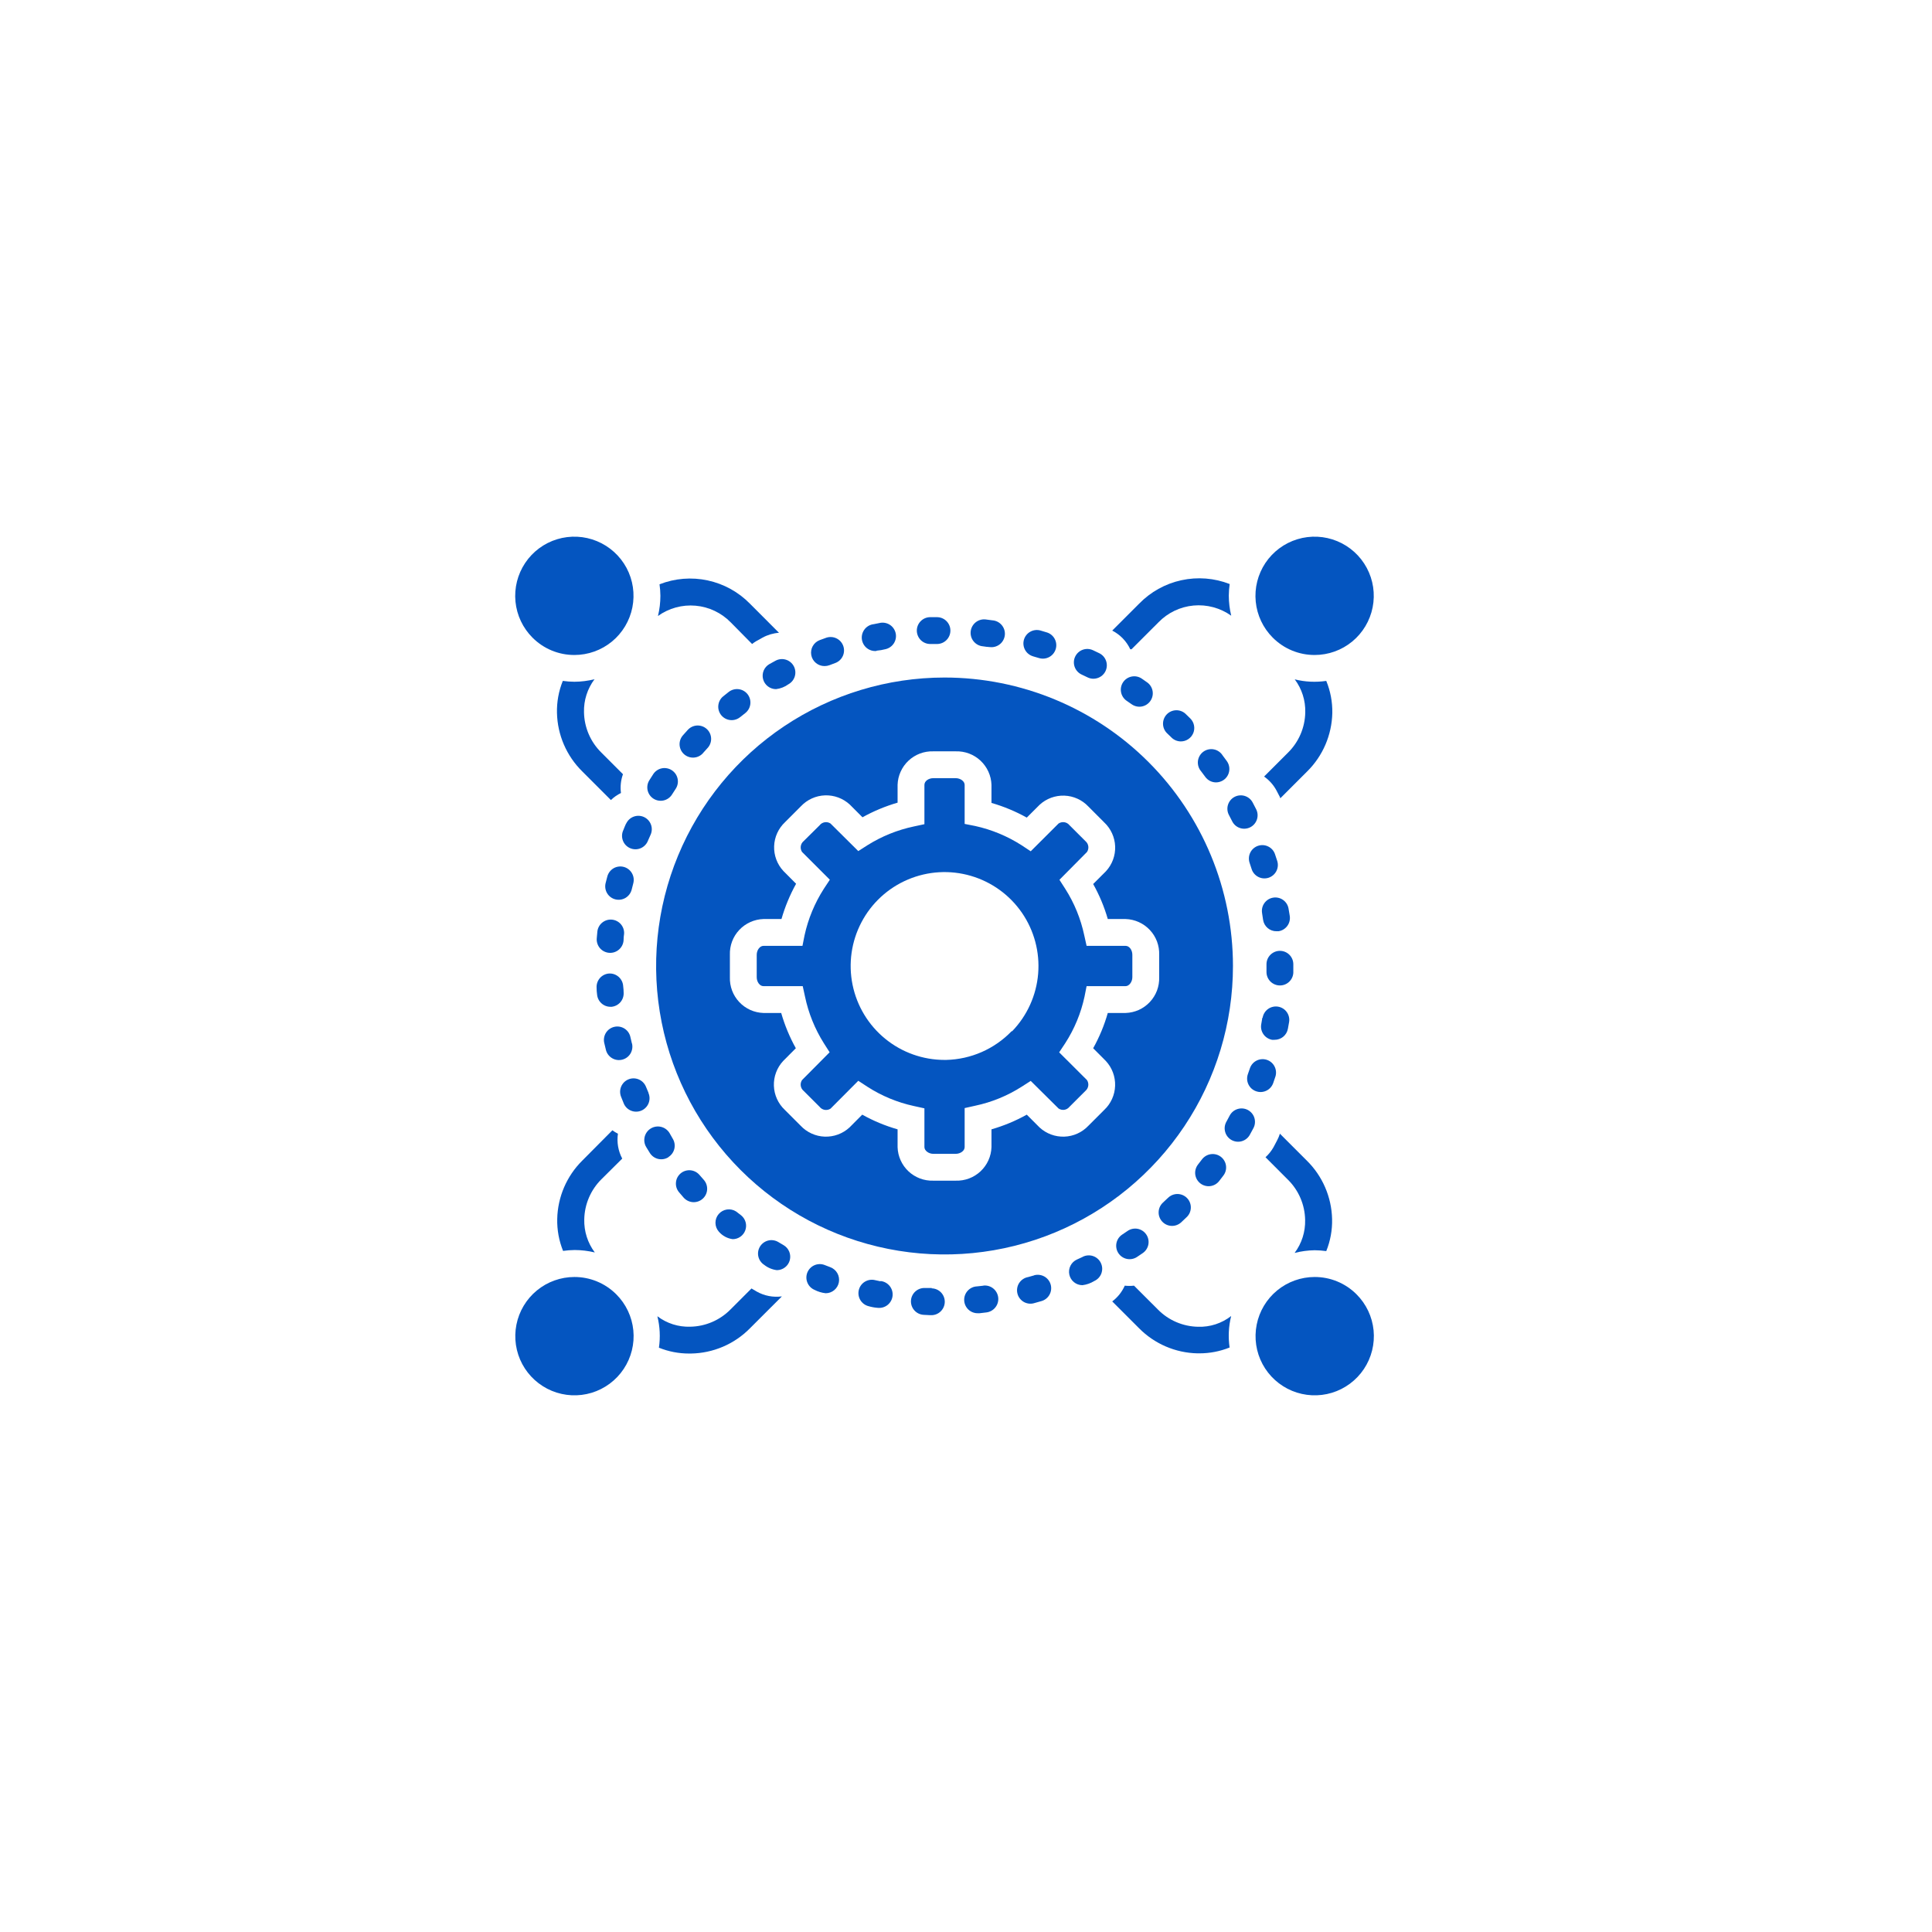 <svg xmlns="http://www.w3.org/2000/svg" width="90" height="90" viewBox="0 0 90 90" fill="none"><path d="M61.242 30.512C61.88 30.512 62.497 30.291 62.99 29.886C63.482 29.481 63.819 28.918 63.943 28.292C64.067 27.667 63.971 27.017 63.669 26.455C63.369 25.893 62.882 25.453 62.293 25.209C61.704 24.965 61.048 24.934 60.438 25.119C59.828 25.305 59.301 25.696 58.947 26.226C58.594 26.757 58.434 27.393 58.497 28.028C58.56 28.663 58.841 29.256 59.292 29.706C59.548 29.962 59.852 30.166 60.187 30.304C60.521 30.442 60.88 30.513 61.242 30.512Z" fill="#0455c0"></path><path d="M26.758 59.487C26.12 59.488 25.503 59.709 25.01 60.114C24.518 60.519 24.181 61.082 24.057 61.708C23.933 62.333 24.029 62.983 24.33 63.545C24.631 64.107 25.118 64.547 25.707 64.791C26.296 65.034 26.952 65.066 27.562 64.881C28.172 64.695 28.699 64.304 29.052 63.774C29.406 63.243 29.566 62.607 29.503 61.972C29.44 61.337 29.159 60.744 28.708 60.294C28.452 60.038 28.148 59.834 27.813 59.696C27.479 59.557 27.12 59.487 26.758 59.487Z" fill="#0455c0"></path><path d="M61.242 59.487C60.604 59.488 59.987 59.709 59.494 60.114C59.002 60.519 58.665 61.082 58.541 61.708C58.417 62.333 58.513 62.983 58.814 63.545C59.115 64.107 59.602 64.547 60.191 64.791C60.78 65.034 61.436 65.066 62.046 64.881C62.656 64.695 63.182 64.304 63.536 63.774C63.89 63.243 64.049 62.607 63.987 61.972C63.924 61.337 63.643 60.744 63.192 60.294C62.936 60.038 62.632 59.834 62.297 59.696C61.963 59.557 61.604 59.487 61.242 59.487Z" fill="#0455c0"></path><path d="M43.409 60H43.097C43.015 59.995 42.933 60.007 42.855 60.034C42.778 60.061 42.706 60.103 42.645 60.158C42.521 60.268 42.446 60.423 42.436 60.589C42.427 60.755 42.483 60.918 42.594 61.041C42.704 61.166 42.859 61.24 43.025 61.25L43.338 61.266H43.375C43.541 61.269 43.701 61.206 43.82 61.09C43.939 60.975 44.008 60.817 44.011 60.652C44.014 60.486 43.951 60.326 43.836 60.206C43.721 60.087 43.563 60.019 43.397 60.016L43.409 60Z" fill="#0455c0"></path><path d="M32.751 35.078L32.954 34.853C33.012 34.793 33.057 34.722 33.086 34.644C33.116 34.566 33.13 34.483 33.127 34.4C33.124 34.317 33.105 34.235 33.07 34.16C33.035 34.084 32.986 34.016 32.924 33.96C32.863 33.904 32.791 33.861 32.713 33.833C32.634 33.805 32.551 33.793 32.468 33.797C32.385 33.802 32.304 33.823 32.229 33.859C32.154 33.896 32.087 33.947 32.032 34.009L31.814 34.253C31.704 34.377 31.648 34.54 31.658 34.706C31.669 34.871 31.744 35.026 31.868 35.136C31.993 35.246 32.156 35.302 32.321 35.291C32.487 35.281 32.641 35.206 32.751 35.081V35.078Z" fill="#0455c0"></path><path d="M34.295 56.438C34.168 56.355 34.016 56.321 33.866 56.343C33.717 56.364 33.58 56.439 33.481 56.553C33.382 56.667 33.328 56.814 33.329 56.965C33.33 57.116 33.386 57.262 33.486 57.375C33.651 57.567 33.881 57.692 34.132 57.725C34.261 57.725 34.387 57.685 34.492 57.61C34.597 57.536 34.677 57.431 34.72 57.309C34.763 57.188 34.768 57.056 34.733 56.932C34.698 56.807 34.626 56.697 34.526 56.616L34.295 56.438Z" fill="#0455c0"></path><path d="M48.125 30.575L48.415 30.659C48.572 30.703 48.739 30.683 48.881 30.605C49.024 30.527 49.13 30.396 49.178 30.241C49.226 30.086 49.212 29.918 49.138 29.774C49.065 29.629 48.938 29.518 48.784 29.466L48.471 29.372C48.312 29.326 48.141 29.346 47.996 29.427C47.851 29.507 47.744 29.642 47.698 29.802C47.653 29.961 47.672 30.132 47.753 30.277C47.833 30.422 47.968 30.529 48.128 30.575H48.125Z" fill="#0455c0"></path><path d="M50.384 31.422L50.659 31.553C50.807 31.627 50.979 31.638 51.136 31.584C51.293 31.531 51.423 31.418 51.496 31.269C51.569 31.12 51.581 30.948 51.527 30.791C51.474 30.634 51.361 30.505 51.212 30.431L50.918 30.291C50.768 30.22 50.596 30.211 50.44 30.267C50.284 30.323 50.156 30.439 50.085 30.589C50.014 30.739 50.006 30.911 50.062 31.067C50.118 31.224 50.234 31.351 50.384 31.422Z" fill="#0455c0"></path><path d="M56.642 36.447C56.758 36.447 56.871 36.415 56.97 36.355C57.069 36.295 57.148 36.209 57.201 36.106C57.253 36.003 57.276 35.887 57.267 35.772C57.258 35.657 57.217 35.546 57.149 35.453L56.955 35.191C56.909 35.117 56.848 35.054 56.777 35.006C56.706 34.957 56.625 34.924 56.54 34.908C56.455 34.892 56.367 34.894 56.283 34.914C56.199 34.933 56.12 34.97 56.05 35.022C55.981 35.074 55.924 35.14 55.881 35.215C55.839 35.29 55.812 35.373 55.803 35.459C55.795 35.545 55.804 35.633 55.831 35.715C55.857 35.797 55.901 35.873 55.958 35.938L56.139 36.181C56.196 36.262 56.272 36.328 56.359 36.375C56.446 36.421 56.544 36.446 56.642 36.447Z" fill="#0455c0"></path><path d="M34.485 33.403L34.72 33.216C34.85 33.113 34.934 32.963 34.953 32.798C34.972 32.633 34.926 32.468 34.823 32.337C34.72 32.207 34.57 32.123 34.405 32.104C34.24 32.085 34.075 32.132 33.945 32.234L33.689 32.438C33.625 32.489 33.572 32.554 33.533 32.626C33.494 32.699 33.47 32.778 33.462 32.86C33.453 32.942 33.461 33.025 33.485 33.103C33.509 33.182 33.548 33.255 33.6 33.319C33.653 33.383 33.717 33.435 33.79 33.474C33.862 33.513 33.942 33.536 34.024 33.544C34.106 33.552 34.188 33.544 34.267 33.519C34.346 33.495 34.419 33.456 34.482 33.403H34.485Z" fill="#0455c0"></path><path d="M54.393 55.816L54.174 56.022C54.052 56.135 53.98 56.291 53.974 56.457C53.967 56.623 54.027 56.784 54.14 56.906C54.252 57.028 54.409 57.1 54.575 57.107C54.74 57.113 54.902 57.053 55.024 56.941L55.261 56.716C55.325 56.66 55.376 56.592 55.413 56.516C55.449 56.44 55.47 56.357 55.473 56.272C55.477 56.188 55.463 56.104 55.433 56.025C55.404 55.946 55.358 55.874 55.299 55.813C55.241 55.752 55.17 55.704 55.093 55.671C55.015 55.638 54.931 55.621 54.847 55.621C54.763 55.621 54.679 55.639 54.601 55.672C54.524 55.706 54.454 55.754 54.396 55.816H54.393Z" fill="#0455c0"></path><path d="M52.724 32.812C52.859 32.904 53.024 32.94 53.185 32.912C53.346 32.883 53.489 32.793 53.584 32.66C53.679 32.528 53.719 32.363 53.694 32.202C53.669 32.04 53.583 31.895 53.452 31.797L53.183 31.609C53.047 31.518 52.879 31.484 52.718 31.516C52.557 31.547 52.414 31.64 52.321 31.776C52.228 31.912 52.192 32.079 52.222 32.24C52.251 32.402 52.343 32.546 52.477 32.641L52.724 32.812Z" fill="#0455c0"></path><path d="M55.008 34.538C55.132 34.538 55.253 34.501 55.356 34.432C55.459 34.363 55.539 34.265 55.587 34.151C55.634 34.036 55.646 33.91 55.621 33.789C55.597 33.667 55.537 33.556 55.449 33.469L55.215 33.241C55.093 33.135 54.936 33.079 54.775 33.087C54.614 33.094 54.462 33.163 54.351 33.279C54.24 33.396 54.178 33.551 54.178 33.712C54.178 33.873 54.24 34.028 54.352 34.144L54.568 34.353C54.684 34.471 54.843 34.537 55.008 34.538Z" fill="#0455c0"></path><path d="M52.524 57.344L52.274 57.513C52.206 57.558 52.147 57.617 52.101 57.685C52.056 57.753 52.024 57.83 52.008 57.91C51.992 57.991 51.992 58.074 52.008 58.154C52.023 58.235 52.055 58.311 52.101 58.38C52.146 58.448 52.205 58.507 52.273 58.552C52.341 58.598 52.418 58.63 52.498 58.646C52.579 58.662 52.662 58.662 52.742 58.646C52.823 58.63 52.9 58.599 52.968 58.553L53.236 58.372C53.373 58.277 53.466 58.133 53.496 57.969C53.525 57.806 53.489 57.638 53.394 57.502C53.3 57.365 53.155 57.272 52.992 57.242C52.829 57.213 52.66 57.249 52.524 57.344Z" fill="#0455c0"></path><path d="M59.395 39.794C59.369 39.716 59.328 39.644 59.274 39.582C59.22 39.521 59.154 39.47 59.08 39.434C59.007 39.397 58.927 39.376 58.845 39.37C58.763 39.365 58.681 39.375 58.603 39.402C58.525 39.428 58.454 39.469 58.392 39.523C58.33 39.577 58.279 39.643 58.243 39.717C58.207 39.79 58.185 39.87 58.18 39.952C58.174 40.034 58.185 40.116 58.211 40.194C58.242 40.29 58.273 40.386 58.305 40.481C58.329 40.56 58.369 40.633 58.422 40.695C58.475 40.758 58.539 40.81 58.612 40.848C58.685 40.886 58.765 40.91 58.846 40.917C58.928 40.924 59.011 40.915 59.089 40.891C59.167 40.866 59.24 40.826 59.303 40.773C59.366 40.721 59.418 40.656 59.456 40.583C59.494 40.51 59.517 40.431 59.525 40.349C59.532 40.267 59.523 40.185 59.498 40.106C59.463 40 59.429 39.896 59.395 39.794Z" fill="#0455c0"></path><path d="M60.026 42.331C60.013 42.25 59.984 42.172 59.941 42.103C59.897 42.033 59.841 41.972 59.774 41.925C59.707 41.877 59.632 41.842 59.552 41.824C59.472 41.805 59.389 41.802 59.308 41.816C59.227 41.829 59.149 41.858 59.079 41.901C59.01 41.945 58.949 42.001 58.901 42.068C58.853 42.135 58.819 42.21 58.8 42.29C58.782 42.37 58.779 42.453 58.792 42.534C58.808 42.634 58.823 42.734 58.839 42.847C58.861 42.996 58.936 43.133 59.051 43.231C59.166 43.33 59.313 43.383 59.464 43.381H59.555C59.636 43.369 59.714 43.342 59.785 43.3C59.855 43.257 59.917 43.202 59.966 43.136C60.015 43.07 60.05 42.995 60.07 42.916C60.09 42.836 60.095 42.753 60.083 42.672C60.064 42.557 60.045 42.444 60.026 42.331Z" fill="#0455c0"></path><path d="M58.805 47.406C58.789 47.506 58.77 47.603 58.755 47.703C58.739 47.784 58.739 47.868 58.756 47.949C58.773 48.03 58.806 48.107 58.853 48.175C58.899 48.244 58.959 48.302 59.029 48.347C59.099 48.392 59.176 48.423 59.258 48.438C59.295 48.441 59.333 48.441 59.37 48.438C59.518 48.44 59.662 48.39 59.777 48.296C59.891 48.202 59.969 48.071 59.995 47.925C60.014 47.817 60.033 47.712 60.051 47.612C60.065 47.531 60.062 47.448 60.043 47.368C60.025 47.288 59.99 47.212 59.942 47.145C59.894 47.078 59.833 47.021 59.763 46.978C59.693 46.935 59.615 46.906 59.533 46.893C59.452 46.88 59.369 46.883 59.289 46.903C59.209 46.922 59.133 46.957 59.067 47.005C59 47.054 58.944 47.115 58.901 47.186C58.858 47.256 58.83 47.334 58.817 47.416L58.805 47.406Z" fill="#0455c0"></path><path d="M55.992 54.009L55.808 54.247C55.758 54.312 55.72 54.386 55.698 54.465C55.676 54.544 55.669 54.626 55.679 54.708C55.689 54.789 55.715 54.868 55.755 54.94C55.796 55.011 55.85 55.074 55.914 55.125C55.979 55.176 56.053 55.213 56.132 55.235C56.211 55.257 56.294 55.264 56.375 55.254C56.457 55.244 56.536 55.218 56.607 55.178C56.679 55.137 56.742 55.083 56.792 55.019L56.992 54.759C57.092 54.627 57.135 54.46 57.111 54.296C57.088 54.132 57 53.984 56.867 53.884C56.735 53.785 56.568 53.742 56.404 53.766C56.24 53.789 56.092 53.877 55.992 54.009Z" fill="#0455c0"></path><path d="M60.248 45.313C60.248 45.181 60.248 45.05 60.248 44.919C60.248 44.753 60.182 44.594 60.065 44.477C59.948 44.36 59.789 44.294 59.623 44.294C59.458 44.294 59.299 44.36 59.181 44.477C59.064 44.594 58.998 44.753 58.998 44.919C58.998 45.041 58.998 45.16 58.998 45.281C58.998 45.447 59.064 45.606 59.181 45.723C59.299 45.84 59.458 45.906 59.623 45.906C59.784 45.907 59.938 45.845 60.055 45.734C60.171 45.624 60.24 45.473 60.248 45.313Z" fill="#0455c0"></path><path d="M48.184 59.409L47.893 59.491C47.808 59.505 47.727 59.538 47.656 59.586C47.584 59.633 47.523 59.696 47.476 59.768C47.429 59.841 47.398 59.922 47.385 60.007C47.371 60.092 47.375 60.179 47.397 60.263C47.418 60.346 47.457 60.425 47.51 60.492C47.564 60.56 47.63 60.616 47.706 60.657C47.782 60.698 47.866 60.722 47.952 60.729C48.038 60.736 48.124 60.725 48.206 60.697L48.518 60.609C48.677 60.563 48.812 60.455 48.891 60.31C48.971 60.164 48.99 59.993 48.943 59.834C48.897 59.675 48.789 59.541 48.644 59.461C48.498 59.382 48.327 59.363 48.168 59.409H48.184Z" fill="#0455c0"></path><path d="M58.511 50.834C58.589 50.862 58.671 50.874 58.753 50.87C58.835 50.866 58.916 50.845 58.99 50.81C59.065 50.775 59.131 50.725 59.186 50.664C59.241 50.602 59.284 50.531 59.311 50.453C59.348 50.349 59.384 50.245 59.417 50.141C59.463 49.986 59.446 49.819 59.371 49.675C59.297 49.532 59.169 49.423 59.016 49.372C58.863 49.321 58.696 49.331 58.55 49.4C58.404 49.469 58.29 49.593 58.233 49.744C58.202 49.84 58.168 49.935 58.133 50.031C58.105 50.109 58.092 50.191 58.096 50.274C58.099 50.356 58.12 50.437 58.155 50.512C58.19 50.586 58.239 50.653 58.3 50.709C58.362 50.764 58.433 50.807 58.511 50.834Z" fill="#0455c0"></path><path d="M58.127 51.706C57.98 51.629 57.809 51.614 57.651 51.663C57.492 51.712 57.36 51.822 57.283 51.969L57.139 52.238C57.096 52.31 57.067 52.39 57.055 52.473C57.044 52.556 57.049 52.641 57.071 52.722C57.092 52.804 57.13 52.88 57.182 52.946C57.234 53.012 57.299 53.068 57.372 53.108C57.446 53.149 57.527 53.174 57.611 53.183C57.695 53.191 57.779 53.183 57.86 53.158C57.94 53.133 58.014 53.092 58.079 53.037C58.143 52.983 58.195 52.916 58.233 52.841L58.389 52.553C58.428 52.48 58.452 52.401 58.459 52.319C58.467 52.237 58.458 52.154 58.434 52.075C58.41 51.996 58.37 51.923 58.317 51.86C58.264 51.797 58.2 51.745 58.127 51.706Z" fill="#0455c0"></path><path d="M45.822 59.891L45.509 59.925C45.343 59.933 45.188 60.007 45.077 60.13C44.965 60.253 44.907 60.416 44.916 60.581C44.924 60.747 44.998 60.903 45.121 61.014C45.244 61.125 45.406 61.183 45.572 61.175H45.637L45.95 61.138C46.115 61.118 46.267 61.033 46.37 60.901C46.473 60.77 46.52 60.603 46.5 60.438C46.48 60.272 46.395 60.121 46.264 60.017C46.132 59.914 45.966 59.868 45.8 59.888L45.822 59.891Z" fill="#0455c0"></path><path d="M57.255 37.978L57.392 38.244C57.428 38.32 57.478 38.388 57.54 38.444C57.602 38.5 57.675 38.543 57.754 38.57C57.833 38.598 57.917 38.609 58 38.603C58.084 38.598 58.165 38.575 58.24 38.538C58.315 38.5 58.381 38.448 58.435 38.384C58.489 38.32 58.53 38.246 58.555 38.166C58.58 38.086 58.589 38.002 58.581 37.919C58.573 37.836 58.548 37.755 58.508 37.681L58.358 37.391C58.32 37.317 58.268 37.251 58.205 37.198C58.141 37.144 58.068 37.104 57.989 37.079C57.91 37.054 57.826 37.045 57.744 37.053C57.661 37.06 57.581 37.084 57.508 37.123C57.434 37.162 57.37 37.215 57.317 37.28C57.265 37.344 57.226 37.418 57.202 37.498C57.178 37.577 57.171 37.661 57.18 37.743C57.189 37.826 57.215 37.906 57.255 37.978Z" fill="#0455c0"></path><path d="M31.704 54.663C31.642 54.716 31.591 54.781 31.553 54.854C31.516 54.927 31.494 55.007 31.488 55.089C31.481 55.171 31.491 55.253 31.516 55.331C31.542 55.409 31.582 55.481 31.636 55.544L31.848 55.791C31.902 55.852 31.968 55.902 32.042 55.938C32.116 55.974 32.196 55.996 32.278 56.001C32.36 56.006 32.442 55.995 32.52 55.968C32.598 55.941 32.669 55.9 32.731 55.845C32.792 55.791 32.843 55.725 32.879 55.651C32.915 55.577 32.936 55.497 32.941 55.415C32.946 55.333 32.935 55.251 32.908 55.173C32.882 55.096 32.84 55.024 32.785 54.962L32.586 54.734C32.532 54.672 32.468 54.62 32.394 54.583C32.321 54.545 32.242 54.523 32.16 54.516C32.078 54.509 31.996 54.519 31.918 54.544C31.839 54.569 31.767 54.609 31.704 54.663Z" fill="#0455c0"></path><path d="M36.501 58.003L36.241 57.85C36.1 57.771 35.933 57.75 35.777 57.791C35.62 57.833 35.486 57.933 35.402 58.072C35.318 58.21 35.291 58.376 35.327 58.534C35.363 58.692 35.459 58.83 35.595 58.919C35.766 59.055 35.971 59.141 36.188 59.169C36.326 59.169 36.459 59.123 36.568 59.039C36.677 58.956 36.755 58.838 36.791 58.706C36.826 58.573 36.817 58.432 36.765 58.305C36.712 58.178 36.62 58.072 36.501 58.003Z" fill="#0455c0"></path><path d="M29.439 48.619C29.414 48.522 29.392 48.425 29.37 48.325C29.354 48.243 29.322 48.165 29.276 48.095C29.229 48.026 29.169 47.966 29.099 47.92C29.029 47.875 28.95 47.843 28.868 47.828C28.785 47.813 28.701 47.815 28.619 47.834C28.538 47.852 28.46 47.887 28.392 47.936C28.324 47.984 28.267 48.047 28.223 48.118C28.18 48.189 28.151 48.269 28.139 48.352C28.126 48.434 28.131 48.519 28.152 48.6C28.177 48.706 28.202 48.81 28.227 48.913C28.268 49.073 28.372 49.211 28.515 49.295C28.658 49.38 28.828 49.404 28.989 49.362C29.15 49.321 29.288 49.218 29.372 49.075C29.456 48.931 29.48 48.761 29.439 48.6V48.619Z" fill="#0455c0"></path><path d="M28.511 42.841C28.429 42.833 28.347 42.84 28.268 42.864C28.19 42.888 28.116 42.927 28.053 42.979C27.989 43.031 27.937 43.094 27.898 43.167C27.859 43.239 27.835 43.318 27.827 43.4C27.816 43.508 27.807 43.613 27.799 43.713C27.792 43.795 27.802 43.877 27.828 43.955C27.853 44.034 27.894 44.106 27.947 44.169C28.001 44.231 28.066 44.283 28.14 44.32C28.213 44.357 28.293 44.38 28.375 44.386C28.457 44.392 28.54 44.383 28.618 44.357C28.696 44.331 28.769 44.291 28.831 44.237C28.894 44.184 28.945 44.118 28.982 44.045C29.02 43.971 29.042 43.892 29.048 43.809C29.048 43.709 29.057 43.605 29.073 43.497C29.082 43.336 29.029 43.178 28.924 43.056C28.819 42.934 28.671 42.856 28.511 42.841Z" fill="#0455c0"></path><path d="M29.058 40.384C28.978 40.363 28.896 40.358 28.814 40.369C28.733 40.379 28.654 40.406 28.583 40.447C28.512 40.489 28.45 40.544 28.4 40.609C28.35 40.674 28.313 40.749 28.292 40.828C28.265 40.934 28.238 41.039 28.211 41.141C28.172 41.302 28.198 41.472 28.284 41.614C28.37 41.756 28.509 41.858 28.67 41.897C28.831 41.936 29.002 41.91 29.144 41.824C29.285 41.738 29.387 41.599 29.427 41.438C29.449 41.34 29.474 41.242 29.502 41.144C29.543 40.984 29.519 40.815 29.436 40.673C29.353 40.531 29.217 40.427 29.058 40.384Z" fill="#0455c0"></path><path d="M30.208 50.903L30.092 50.625C30.061 50.549 30.016 50.48 29.958 50.421C29.901 50.362 29.832 50.316 29.757 50.284C29.681 50.252 29.6 50.235 29.518 50.234C29.436 50.233 29.354 50.249 29.278 50.28C29.202 50.31 29.133 50.356 29.074 50.413C29.016 50.471 28.969 50.54 28.937 50.615C28.905 50.691 28.888 50.772 28.887 50.854C28.887 50.936 28.902 51.018 28.933 51.094L29.058 51.406C29.09 51.482 29.137 51.55 29.195 51.608C29.254 51.665 29.323 51.71 29.4 51.741C29.476 51.772 29.557 51.787 29.639 51.786C29.721 51.785 29.802 51.768 29.878 51.736C29.953 51.704 30.022 51.657 30.079 51.598C30.137 51.54 30.182 51.47 30.213 51.394C30.243 51.318 30.259 51.236 30.258 51.154C30.257 51.072 30.24 50.991 30.208 50.916V50.903Z" fill="#0455c0"></path><path d="M31.142 53.897C31.282 53.808 31.38 53.667 31.416 53.505C31.451 53.343 31.422 53.174 31.333 53.034L31.189 52.781C31.146 52.71 31.089 52.648 31.022 52.599C30.955 52.549 30.879 52.514 30.798 52.494C30.717 52.474 30.633 52.47 30.551 52.483C30.469 52.495 30.39 52.524 30.319 52.567C30.247 52.61 30.185 52.667 30.136 52.734C30.087 52.801 30.051 52.877 30.031 52.958C30.012 53.039 30.008 53.123 30.02 53.205C30.033 53.287 30.061 53.366 30.105 53.438L30.276 53.716C30.366 53.855 30.506 53.954 30.668 53.989C30.83 54.025 30.999 53.995 31.139 53.906L31.142 53.897Z" fill="#0455c0"></path><path d="M41.016 59.688L40.722 59.625C40.564 59.597 40.401 59.632 40.267 59.721C40.133 59.81 40.039 59.948 40.004 60.105C39.969 60.262 39.996 60.426 40.079 60.564C40.162 60.701 40.295 60.802 40.45 60.844C40.595 60.887 40.744 60.914 40.894 60.925C41.06 60.941 41.225 60.891 41.354 60.785C41.482 60.679 41.564 60.527 41.58 60.361C41.596 60.195 41.546 60.03 41.44 59.901C41.334 59.773 41.182 59.691 41.016 59.675V59.688Z" fill="#0455c0"></path><path d="M50.437 58.55L50.165 58.675C50.035 58.734 49.93 58.836 49.866 58.963C49.802 59.09 49.783 59.236 49.813 59.375C49.843 59.514 49.919 59.639 50.03 59.729C50.141 59.819 50.279 59.868 50.421 59.869C50.617 59.846 50.806 59.779 50.974 59.675C51.05 59.641 51.119 59.592 51.176 59.531C51.233 59.47 51.277 59.399 51.306 59.321C51.334 59.242 51.347 59.159 51.344 59.076C51.34 58.993 51.319 58.911 51.283 58.836C51.248 58.76 51.197 58.693 51.135 58.638C51.073 58.582 51 58.54 50.921 58.513C50.842 58.486 50.759 58.475 50.675 58.481C50.592 58.487 50.511 58.509 50.437 58.547V58.55Z" fill="#0455c0"></path><path d="M45.759 30.103C45.886 30.125 46.015 30.14 46.144 30.147C46.309 30.158 46.473 30.103 46.598 29.994C46.723 29.884 46.799 29.73 46.811 29.564C46.822 29.398 46.767 29.235 46.657 29.11C46.548 28.985 46.394 28.908 46.228 28.897L45.915 28.856C45.75 28.837 45.583 28.885 45.453 28.988C45.322 29.092 45.238 29.244 45.219 29.409C45.2 29.575 45.247 29.742 45.351 29.872C45.455 30.003 45.606 30.087 45.772 30.106L45.759 30.103Z" fill="#0455c0"></path><path d="M28.377 45.35C28.211 45.36 28.057 45.436 27.947 45.56C27.838 45.684 27.782 45.847 27.792 46.013C27.792 46.121 27.8 46.225 27.814 46.325C27.827 46.482 27.898 46.628 28.014 46.735C28.13 46.842 28.282 46.901 28.439 46.9H28.492C28.651 46.883 28.797 46.807 28.901 46.686C29.005 46.565 29.059 46.409 29.052 46.25C29.052 46.15 29.044 46.046 29.03 45.938C29.02 45.773 28.946 45.62 28.824 45.51C28.701 45.4 28.541 45.342 28.377 45.35Z" fill="#0455c0"></path><path d="M38.688 59.034L38.404 58.925C38.251 58.869 38.083 58.875 37.935 58.941C37.786 59.007 37.67 59.129 37.609 59.279C37.549 59.43 37.549 59.598 37.611 59.748C37.672 59.899 37.789 60.019 37.938 60.084C38.102 60.17 38.28 60.224 38.463 60.244C38.609 60.244 38.751 60.193 38.863 60.099C38.976 60.005 39.052 59.875 39.078 59.732C39.104 59.588 39.08 59.439 39.008 59.312C38.936 59.184 38.822 59.086 38.685 59.034H38.688Z" fill="#0455c0"></path><path d="M35.838 30.938C35.719 31.006 35.627 31.113 35.574 31.239C35.522 31.366 35.513 31.507 35.548 31.64C35.584 31.773 35.662 31.89 35.771 31.974C35.88 32.057 36.014 32.103 36.151 32.103C36.36 32.078 36.559 31.999 36.729 31.875C36.874 31.795 36.981 31.66 37.027 31.5C37.072 31.341 37.053 31.17 36.973 31.025C36.892 30.88 36.758 30.773 36.598 30.727C36.439 30.681 36.268 30.701 36.123 30.781L35.838 30.938Z" fill="#0455c0"></path><path d="M43.322 30H43.663C43.828 29.996 43.986 29.927 44.1 29.807C44.215 29.687 44.277 29.527 44.273 29.361C44.27 29.195 44.2 29.038 44.08 28.923C43.961 28.809 43.8 28.746 43.634 28.75H43.322C43.156 28.753 42.999 28.822 42.884 28.942C42.769 29.061 42.706 29.222 42.709 29.387C42.713 29.553 42.782 29.711 42.901 29.826C43.021 29.941 43.181 30.003 43.347 30H43.322Z" fill="#0455c0"></path><path d="M38.416 31.028C38.492 31.028 38.567 31.014 38.638 30.988L38.922 30.881C39.074 30.822 39.196 30.705 39.263 30.557C39.33 30.409 39.336 30.24 39.281 30.087C39.226 29.934 39.113 29.809 38.967 29.738C38.82 29.666 38.652 29.655 38.497 29.706L38.185 29.819C38.048 29.871 37.934 29.969 37.862 30.096C37.79 30.224 37.766 30.372 37.792 30.516C37.818 30.66 37.894 30.79 38.007 30.883C38.119 30.977 38.261 31.028 38.407 31.028H38.416Z" fill="#0455c0"></path><path d="M40.828 30.312C40.971 30.301 41.112 30.277 41.25 30.241C41.408 30.205 41.546 30.11 41.635 29.975C41.724 29.84 41.757 29.676 41.728 29.517C41.698 29.358 41.608 29.216 41.477 29.122C41.345 29.028 41.182 28.989 41.022 29.012L40.71 29.075C40.628 29.083 40.548 29.108 40.475 29.146C40.403 29.186 40.338 29.238 40.286 29.302C40.234 29.366 40.195 29.44 40.171 29.519C40.147 29.598 40.139 29.68 40.147 29.762C40.156 29.845 40.18 29.924 40.219 29.997C40.258 30.07 40.311 30.134 40.374 30.186C40.438 30.238 40.512 30.277 40.591 30.301C40.67 30.325 40.753 30.333 40.835 30.325L40.828 30.312Z" fill="#0455c0"></path><path d="M30.442 37.206C30.511 37.25 30.589 37.28 30.67 37.294C30.75 37.308 30.833 37.306 30.913 37.288C30.994 37.27 31.069 37.236 31.136 37.189C31.203 37.142 31.261 37.082 31.304 37.013L31.47 36.756C31.517 36.688 31.549 36.611 31.566 36.529C31.583 36.448 31.583 36.364 31.567 36.283C31.551 36.202 31.519 36.124 31.473 36.055C31.426 35.986 31.367 35.928 31.298 35.882C31.228 35.836 31.151 35.805 31.069 35.79C30.988 35.774 30.904 35.775 30.823 35.793C30.742 35.81 30.665 35.843 30.597 35.891C30.529 35.938 30.471 35.999 30.426 36.069L30.251 36.344C30.162 36.483 30.133 36.653 30.168 36.814C30.204 36.976 30.302 37.117 30.442 37.206Z" fill="#0455c0"></path><path d="M29.167 38.359C29.121 38.459 29.078 38.563 29.036 38.672C29 38.748 28.98 38.831 28.977 38.915C28.974 38.999 28.988 39.083 29.018 39.161C29.048 39.24 29.093 39.311 29.152 39.372C29.21 39.432 29.28 39.48 29.358 39.513C29.435 39.546 29.518 39.563 29.602 39.563C29.686 39.563 29.77 39.546 29.847 39.513C29.924 39.48 29.994 39.431 30.052 39.37C30.111 39.31 30.156 39.238 30.186 39.159L30.308 38.884C30.376 38.733 30.381 38.561 30.322 38.406C30.263 38.251 30.145 38.126 29.994 38.058C29.842 37.99 29.67 37.985 29.515 38.044C29.36 38.102 29.235 38.221 29.167 38.372V38.359Z" fill="#0455c0"></path><path d="M44 31.562C41.343 31.562 38.745 32.351 36.535 33.827C34.326 35.304 32.604 37.402 31.587 39.858C30.57 42.313 30.304 45.015 30.822 47.621C31.34 50.228 32.62 52.623 34.499 54.502C36.378 56.381 38.772 57.661 41.379 58.179C43.985 58.698 46.687 58.432 49.142 57.415C51.597 56.398 53.695 54.675 55.172 52.465C56.648 50.256 57.436 47.658 57.436 45C57.436 41.436 56.02 38.018 53.501 35.498C50.981 32.978 47.563 31.562 44 31.562ZM52.437 47.188H51.605C51.443 47.76 51.214 48.312 50.924 48.831L51.518 49.428C51.807 49.741 51.961 50.156 51.946 50.582C51.932 51.008 51.75 51.411 51.44 51.703L50.702 52.441C50.41 52.751 50.008 52.934 49.582 52.949C49.156 52.964 48.741 52.811 48.428 52.522L47.831 51.925C47.311 52.215 46.759 52.444 46.187 52.609V53.438C46.18 53.65 46.132 53.858 46.044 54.052C45.957 54.245 45.832 54.419 45.677 54.565C45.522 54.71 45.34 54.823 45.141 54.898C44.942 54.972 44.731 55.007 44.519 55H43.478C43.266 55.007 43.055 54.972 42.856 54.898C42.658 54.823 42.476 54.71 42.321 54.565C42.166 54.419 42.042 54.245 41.955 54.052C41.867 53.858 41.819 53.65 41.813 53.438V52.609C41.24 52.445 40.687 52.215 40.166 51.925L39.572 52.522C39.259 52.811 38.844 52.964 38.418 52.949C37.992 52.934 37.59 52.751 37.298 52.441L36.56 51.703C36.249 51.411 36.066 51.009 36.051 50.582C36.036 50.156 36.19 49.741 36.479 49.428L37.073 48.831C36.784 48.311 36.556 47.76 36.391 47.188H35.563C35.351 47.181 35.143 47.133 34.949 47.046C34.756 46.958 34.582 46.834 34.437 46.679C34.291 46.524 34.178 46.342 34.103 46.144C34.029 45.945 33.994 45.734 34.001 45.522V44.478C33.994 44.266 34.029 44.055 34.103 43.856C34.178 43.658 34.291 43.476 34.437 43.321C34.582 43.166 34.756 43.042 34.949 42.955C35.143 42.867 35.351 42.819 35.563 42.812H36.404C36.568 42.241 36.797 41.689 37.085 41.169L36.491 40.572C36.201 40.259 36.047 39.844 36.062 39.418C36.077 38.991 36.261 38.588 36.573 38.297L37.31 37.559C37.602 37.249 38.005 37.066 38.431 37.051C38.857 37.036 39.271 37.19 39.585 37.478L40.178 38.072C40.696 37.785 41.244 37.556 41.813 37.391V36.562C41.819 36.35 41.867 36.142 41.955 35.948C42.042 35.755 42.166 35.581 42.321 35.436C42.476 35.29 42.658 35.177 42.856 35.102C43.055 35.028 43.266 34.993 43.478 35H44.519C44.731 34.993 44.942 35.028 45.141 35.102C45.34 35.177 45.522 35.29 45.677 35.435C45.832 35.581 45.957 35.755 46.044 35.948C46.132 36.142 46.18 36.35 46.187 36.562V37.403C46.759 37.568 47.311 37.798 47.831 38.087L48.428 37.491C48.741 37.202 49.156 37.049 49.582 37.064C50.008 37.079 50.41 37.262 50.702 37.572L51.437 38.309C51.748 38.601 51.932 39.003 51.948 39.429C51.963 39.856 51.81 40.271 51.521 40.584L50.924 41.181C51.213 41.697 51.442 42.244 51.605 42.812H52.437C52.649 42.819 52.857 42.867 53.051 42.955C53.244 43.042 53.418 43.166 53.563 43.321C53.709 43.476 53.822 43.658 53.897 43.856C53.971 44.055 54.006 44.266 53.999 44.478V45.522C54.006 45.734 53.971 45.945 53.897 46.144C53.822 46.342 53.709 46.524 53.563 46.679C53.418 46.834 53.244 46.958 53.051 47.046C52.857 47.133 52.649 47.181 52.437 47.188Z" fill="#0455c0"></path><path d="M52.437 44.062H50.618L50.509 43.572C50.346 42.803 50.047 42.069 49.624 41.406L49.353 40.984L50.637 39.688C50.689 39.609 50.711 39.514 50.697 39.42C50.683 39.326 50.635 39.241 50.562 39.181L49.818 38.438C49.758 38.364 49.673 38.316 49.58 38.302C49.486 38.289 49.391 38.31 49.312 38.362L48.015 39.656L47.59 39.375C46.928 38.951 46.196 38.647 45.428 38.478L44.937 38.381V36.562C44.937 36.4 44.747 36.25 44.519 36.25H43.478C43.253 36.25 43.063 36.388 43.063 36.562V38.394L42.569 38.5C41.802 38.662 41.07 38.959 40.407 39.375L39.982 39.647L38.688 38.362C38.608 38.309 38.511 38.289 38.417 38.304C38.322 38.32 38.237 38.371 38.179 38.447L37.438 39.181C37.365 39.241 37.317 39.326 37.303 39.42C37.289 39.514 37.311 39.609 37.363 39.688L38.657 40.981L38.376 41.406C37.951 42.069 37.647 42.803 37.479 43.572L37.382 44.062H35.563C35.401 44.062 35.251 44.253 35.251 44.478V45.522C35.251 45.744 35.392 45.938 35.563 45.938H37.394L37.501 46.428C37.662 47.196 37.958 47.929 38.376 48.594L38.647 49.019L37.363 50.312C37.31 50.391 37.288 50.486 37.302 50.58C37.316 50.674 37.364 50.759 37.438 50.819L38.182 51.562C38.241 51.637 38.326 51.687 38.421 51.702C38.515 51.717 38.611 51.697 38.691 51.644L39.982 50.347L40.407 50.625C41.068 51.051 41.8 51.355 42.569 51.522L43.063 51.631V53.438C43.063 53.597 43.256 53.75 43.478 53.75H44.519C44.74 53.75 44.937 53.609 44.937 53.438V51.619L45.428 51.509C46.196 51.347 46.928 51.047 47.59 50.625L48.015 50.353L49.312 51.638C49.39 51.691 49.486 51.713 49.58 51.699C49.673 51.685 49.758 51.636 49.818 51.562L50.562 50.819C50.634 50.758 50.682 50.673 50.695 50.58C50.709 50.486 50.687 50.391 50.634 50.312L49.34 49.022L49.624 48.594C50.051 47.932 50.355 47.198 50.521 46.428L50.618 45.938H52.437C52.596 45.938 52.749 45.744 52.749 45.522V44.478C52.749 44.253 52.608 44.062 52.437 44.062ZM47.125 48.038C46.324 48.868 45.228 49.349 44.075 49.375H44C42.991 49.375 42.014 49.026 41.233 48.387C40.452 47.749 39.916 46.86 39.715 45.872C39.514 44.883 39.66 43.856 40.13 42.963C40.599 42.07 41.363 41.367 42.292 40.973C43.22 40.579 44.256 40.517 45.224 40.8C46.193 41.082 47.034 41.69 47.606 42.521C48.177 43.352 48.444 44.355 48.361 45.361C48.278 46.366 47.85 47.312 47.15 48.038H47.125Z" fill="#0455c0"></path><path d="M26.758 30.512C27.396 30.512 28.013 30.291 28.506 29.886C28.998 29.481 29.335 28.918 29.459 28.292C29.583 27.667 29.487 27.017 29.186 26.455C28.885 25.893 28.398 25.453 27.809 25.209C27.22 24.965 26.564 24.934 25.954 25.119C25.344 25.305 24.817 25.696 24.464 26.226C24.11 26.757 23.951 27.393 24.013 28.028C24.076 28.663 24.357 29.256 24.808 29.706C25.064 29.962 25.368 30.166 25.703 30.304C26.037 30.442 26.396 30.513 26.758 30.512Z" fill="#0455c0"></path><path d="M52.652 30.244H52.712L53.962 28.994C54.396 28.544 54.977 28.265 55.6 28.208C56.223 28.151 56.846 28.319 57.355 28.681C57.281 28.374 57.243 28.06 57.242 27.744C57.244 27.564 57.258 27.384 57.283 27.206C56.567 26.927 55.785 26.865 55.034 27.029C54.283 27.192 53.597 27.574 53.062 28.125L51.812 29.375C52.18 29.564 52.476 29.869 52.652 30.244Z" fill="#0455c0"></path><path d="M61.782 31.719C61.293 31.791 60.794 31.767 60.314 31.647C60.646 32.089 60.819 32.631 60.804 33.184C60.792 33.89 60.504 34.563 60.002 35.059L58.886 36.175C59.127 36.343 59.325 36.566 59.464 36.825L59.627 37.138C59.627 37.138 59.627 37.169 59.645 37.184L60.895 35.934C61.623 35.214 62.041 34.239 62.064 33.216C62.073 32.703 61.978 32.193 61.782 31.719Z" fill="#0455c0"></path><path d="M34.045 28.997L35.035 30C35.091 29.956 35.15 29.915 35.21 29.878L35.523 29.703C35.759 29.574 36.02 29.497 36.288 29.478L34.938 28.125C34.402 27.577 33.717 27.199 32.967 27.038C32.218 26.876 31.437 26.939 30.723 27.219C30.749 27.397 30.762 27.576 30.764 27.756C30.763 28.072 30.726 28.387 30.651 28.694C31.16 28.33 31.782 28.16 32.404 28.216C33.027 28.271 33.609 28.549 34.045 28.997Z" fill="#0455c0"></path><path d="M26.758 31.759C26.577 31.758 26.396 31.744 26.218 31.719C26.026 32.192 25.934 32.699 25.946 33.209C25.969 34.238 26.393 35.217 27.127 35.938L28.458 37.269C28.596 37.136 28.755 37.025 28.927 36.941C28.888 36.646 28.92 36.346 29.02 36.066L28.008 35.053C27.506 34.557 27.217 33.884 27.205 33.178C27.19 32.625 27.363 32.083 27.695 31.641C27.389 31.717 27.074 31.757 26.758 31.759Z" fill="#0455c0"></path><path d="M35.251 60.166L35.007 60.022L34.029 61C33.533 61.503 32.86 61.791 32.154 61.803C31.603 61.821 31.062 61.649 30.623 61.316C30.742 61.795 30.767 62.293 30.695 62.781C31.142 62.961 31.619 63.054 32.101 63.053H32.182C33.22 63.038 34.211 62.615 34.938 61.875L36.423 60.391C36.018 60.445 35.607 60.366 35.251 60.166Z" fill="#0455c0"></path><path d="M28.986 53.972C28.797 53.617 28.727 53.211 28.786 52.813C28.695 52.767 28.609 52.713 28.527 52.653L27.127 54.063C26.399 54.783 25.98 55.758 25.958 56.781C25.946 57.292 26.039 57.799 26.23 58.272C26.409 58.246 26.59 58.233 26.77 58.231C27.086 58.232 27.401 58.27 27.708 58.344C27.376 57.901 27.203 57.359 27.217 56.806C27.23 56.1 27.518 55.428 28.02 54.931L28.986 53.972Z" fill="#0455c0"></path><path d="M61.242 58.241C61.423 58.242 61.603 58.256 61.782 58.281C61.974 57.808 62.066 57.301 62.054 56.791C62.031 55.762 61.607 54.783 60.873 54.062L59.623 52.812C59.589 52.92 59.545 53.025 59.492 53.125L59.327 53.438C59.228 53.614 59.101 53.773 58.952 53.909L59.995 54.953C60.498 55.449 60.786 56.122 60.798 56.828C60.813 57.381 60.64 57.923 60.308 58.366C60.613 58.288 60.927 58.246 61.242 58.241Z" fill="#0455c0"></path><path d="M55.814 61.806C55.108 61.794 54.435 61.506 53.94 61.003L52.827 59.891C52.684 59.907 52.539 59.907 52.396 59.891C52.267 60.181 52.066 60.434 51.812 60.625L53.062 61.875C53.782 62.603 54.757 63.022 55.78 63.044H55.874C56.356 63.044 56.833 62.952 57.28 62.772C57.208 62.283 57.233 61.785 57.352 61.306C56.913 61.647 56.37 61.824 55.814 61.806Z" fill="#0455c0"></path></svg>
